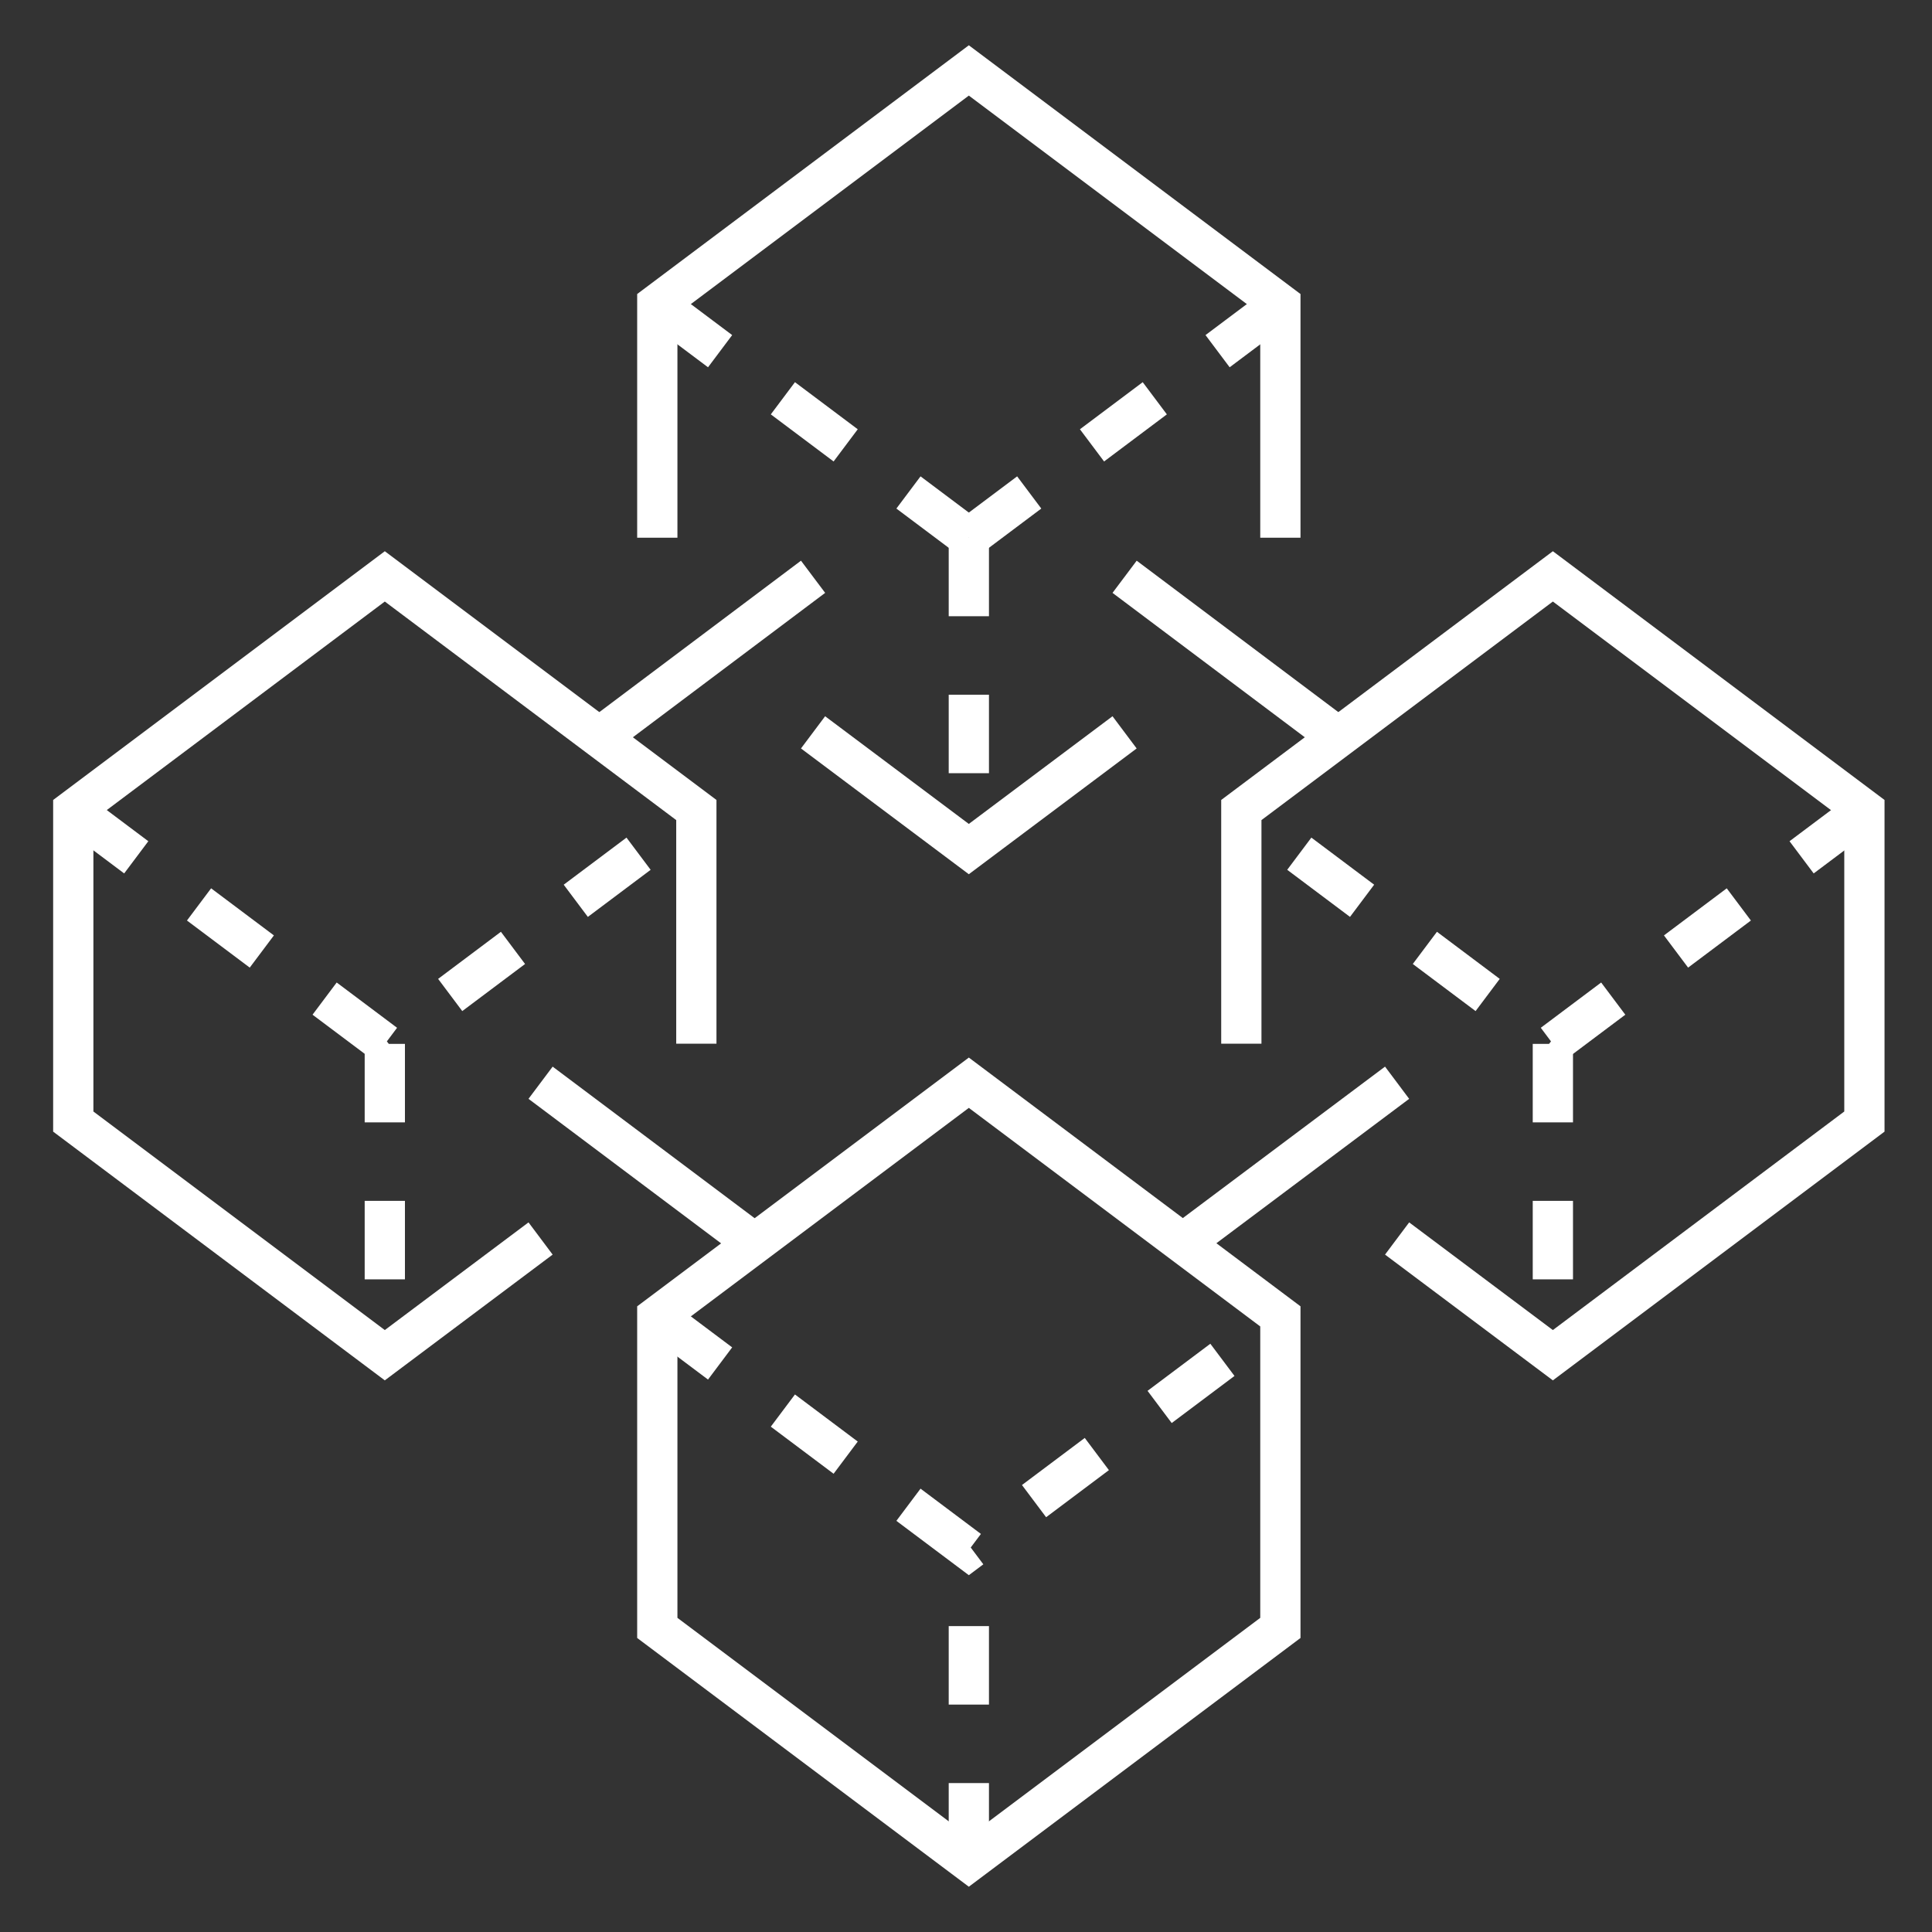 <svg width="96" height="96" viewBox="0 0 96 96" fill="none" xmlns="http://www.w3.org/2000/svg">
<rect x="0" y="0" width="96" height="96" fill="#333333" stroke="none"/>
<path d="M32.661 15.11L48.141 26.72" stroke="white" stroke-width="2" stroke-dasharray="3.9 3.9"/>
<path d="M32.661 65.41L48.141 53.8L63.621 65.41V80.89L48.141 92.5L32.661 80.89V65.41Z" stroke="white" stroke-width="2"/>
<path d="M26.861 53.8L37.481 61.77" stroke="white" stroke-width="2"/>
<path d="M32.661 65.41L48.141 77.02L63.621 65.41" stroke="white" stroke-width="2" stroke-dasharray="3.9 3.9"/>
<path d="M26.861 61.54L19.121 67.34L3.641 55.73V40.25L19.121 28.64L34.601 40.25V51.86" stroke="white" stroke-width="2"/>
<path d="M3.65 40.26L19.13 51.87L34.611 40.26" stroke="white" stroke-width="2" stroke-dasharray="3.9 3.9"/>
<path d="M29.761 36.65L40.401 28.66" stroke="white" stroke-width="2"/>
<path d="M55.88 36.39L48.14 42.19L40.4 36.39" stroke="white" stroke-width="2"/>
<path d="M63.621 26.72V15.11L48.141 3.5L32.661 15.11V26.72" stroke="white" stroke-width="2"/>
<path d="M63.621 15.11L48.141 26.72" stroke="white" stroke-width="2" stroke-dasharray="3.9 3.9"/>
<path d="M69.421 53.8L58.781 61.77" stroke="white" stroke-width="2"/>
<path d="M69.421 61.54L77.161 67.34L92.641 55.73V40.25L77.161 28.64L61.681 40.25V51.86" stroke="white" stroke-width="2"/>
<path d="M92.641 40.26L77.161 51.87L61.681 40.26" stroke="white" stroke-width="2" stroke-dasharray="3.9 3.9"/>
<path d="M66.521 36.65L55.881 28.66" stroke="white" stroke-width="2"/>
<path d="M48.141 26.72V42.2" stroke="white" stroke-width="2" stroke-dasharray="3.9 3.9"/>
<path d="M19.121 51.87V67.35" stroke="white" stroke-width="2" stroke-dasharray="3.9 3.9"/>
<path d="M48.141 92.5V77.02" stroke="white" stroke-width="2" stroke-dasharray="3.9 3.9"/>
<path d="M77.161 51.87V67.35" stroke="white" stroke-width="2" stroke-dasharray="3.9 3.9"/>
</svg>

